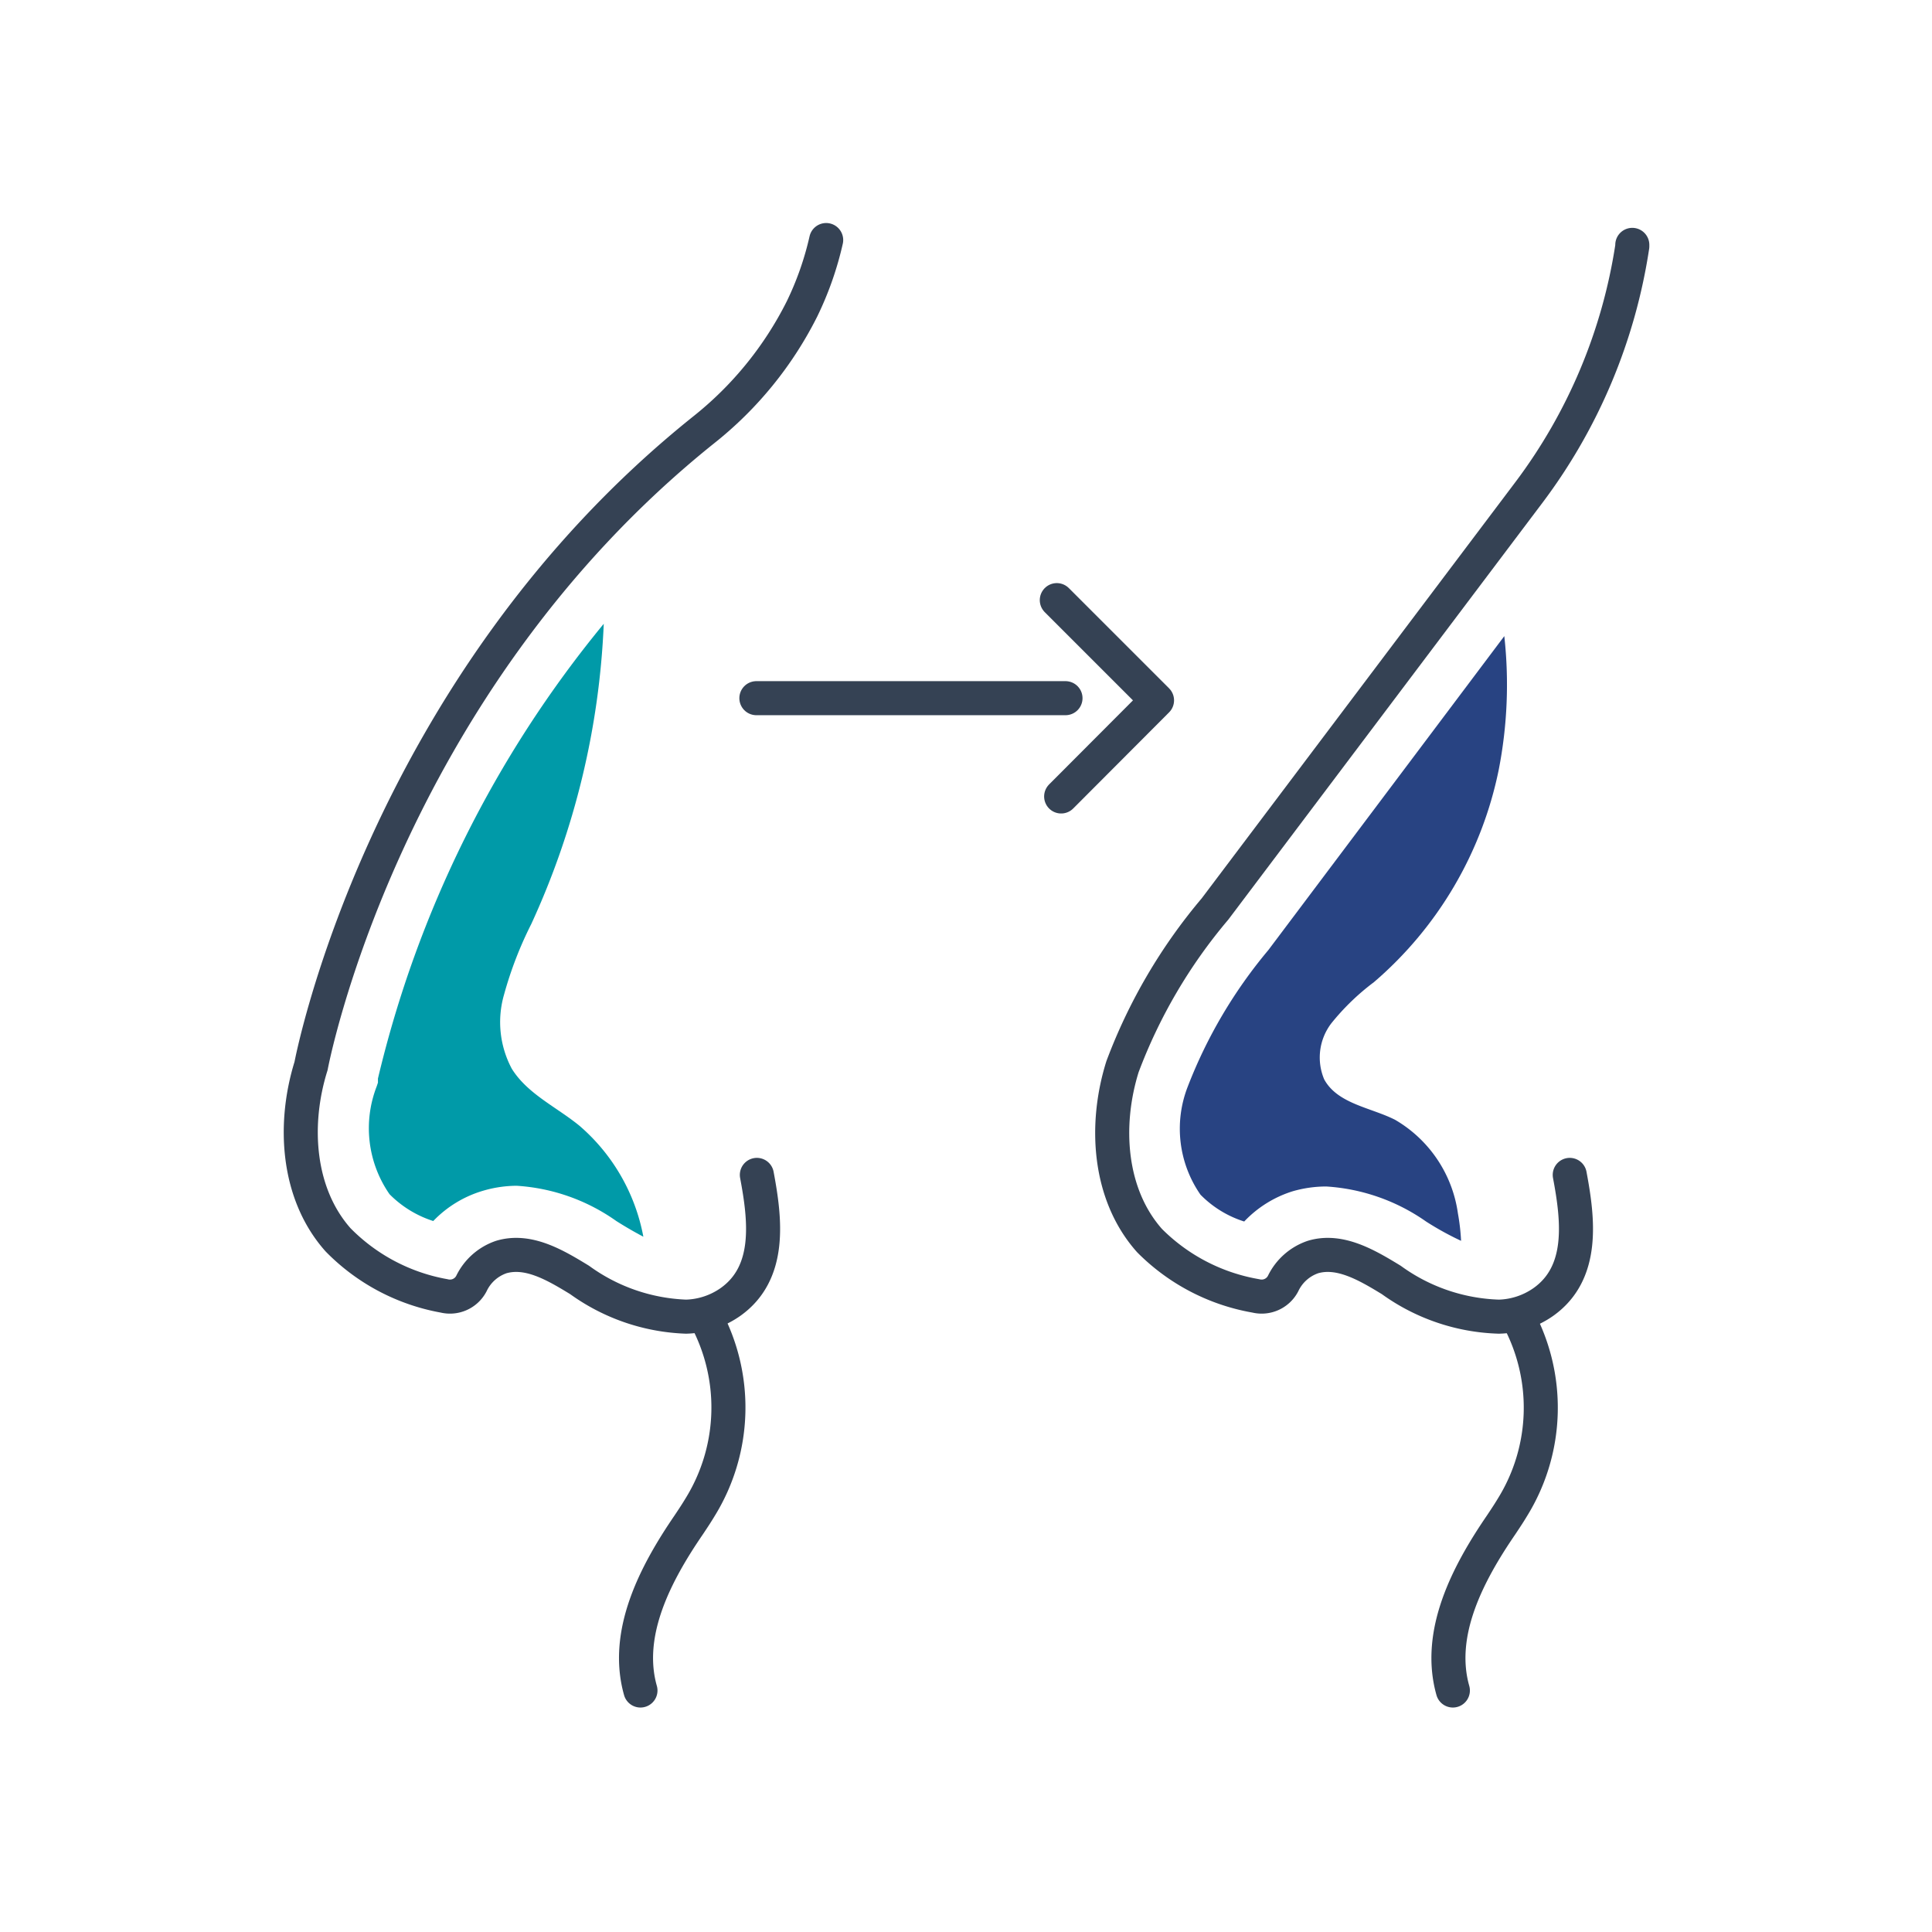 <svg xmlns="http://www.w3.org/2000/svg" width="80" height="80" viewBox="0 0 80 80"><path d="M60.16,70c-.67-2.37.61-4.83,2-6.86.16-.24.32-.48.47-.73a7.83,7.83,0,0,0,.18-7.93" fill="none" stroke="#354254" stroke-linecap="round" stroke-linejoin="round" stroke-width="1.41"/><path d="M65,48.65c.35,1.86.61,4.05-1.09,5.26a3.35,3.35,0,0,1-1.84.61A8,8,0,0,1,57.61,53c-1-.61-2.13-1.28-3.24-.95a2.13,2.13,0,0,0-1.24,1.1,1,1,0,0,1-1.13.51,8.16,8.16,0,0,1-4.4-2.29c-1.69-1.9-1.88-4.77-1.12-7.2a22.12,22.12,0,0,1,3.83-6.53l13-17.25a22.56,22.56,0,0,0,4.28-10.19v-.06" fill="none" stroke="#354254" stroke-linecap="round" stroke-linejoin="round" stroke-width="1.41"/><path d="M26.52,70c-.67-2.37.61-4.83,2-6.86.16-.24.32-.48.47-.73a7.85,7.85,0,0,0,.19-7.93" fill="none" stroke="#354254" stroke-linecap="round" stroke-linejoin="round" stroke-width="1.41"/><path d="M31.34,48.65c.35,1.86.61,4.05-1.09,5.26a3.35,3.35,0,0,1-1.84.61A8,8,0,0,1,24,53c-1-.61-2.12-1.28-3.24-.95a2.13,2.13,0,0,0-1.24,1.1,1,1,0,0,1-1.13.51A8.16,8.16,0,0,1,14,51.34c-1.69-1.9-1.88-4.77-1.12-7.2,0,0,2.92-15.67,16.27-26.35a14.94,14.94,0,0,0,4.06-5,13.12,13.12,0,0,0,1-2.85" fill="none" stroke="#354254" stroke-linecap="round" stroke-linejoin="round" stroke-width="1.41"/><line x1="31.32" y1="28.91" x2="44.12" y2="28.91" fill="none" stroke="#354254" stroke-linecap="round" stroke-linejoin="round" stroke-width="1.41"/><polyline points="43.76 24.85 47.91 29 43.94 32.98" fill="none" stroke="#354254" stroke-linecap="round" stroke-linejoin="round" stroke-width="1.41"/><path d="M22,38.26A33,33,0,0,0,25,25.83a46.5,46.5,0,0,0-9.35,18.83l0,.17-.05.15a4.79,4.79,0,0,0,.53,4.47,4.45,4.45,0,0,0,1.81,1.11,4.69,4.69,0,0,1,2.05-1.25,5,5,0,0,1,1.4-.21,8,8,0,0,1,4.13,1.46c.41.26.78.47,1.12.65A8,8,0,0,0,24,46.62c-.95-.78-2.16-1.32-2.81-2.37a4.1,4.1,0,0,1-.32-3.06A15.71,15.71,0,0,1,22,38.26Z" fill="#009aa8"/><path d="M49.18,45a4.79,4.79,0,0,0,.53,4.47,4.38,4.38,0,0,0,1.81,1.11,4.69,4.69,0,0,1,2-1.25,5,5,0,0,1,1.4-.2,8.06,8.06,0,0,1,4.13,1.45,12.39,12.39,0,0,0,1.45.8,8.69,8.69,0,0,0-.13-1.13,5.34,5.34,0,0,0-2.6-3.88c-1-.51-2.39-.66-2.94-1.68a2.33,2.33,0,0,1,.3-2.32,9.78,9.78,0,0,1,1.76-1.7,15.71,15.71,0,0,0,5.17-8.8,18.33,18.33,0,0,0,.23-5.53l-9.77,13A20,20,0,0,0,49.18,45Z" fill="#284382"/></svg>
